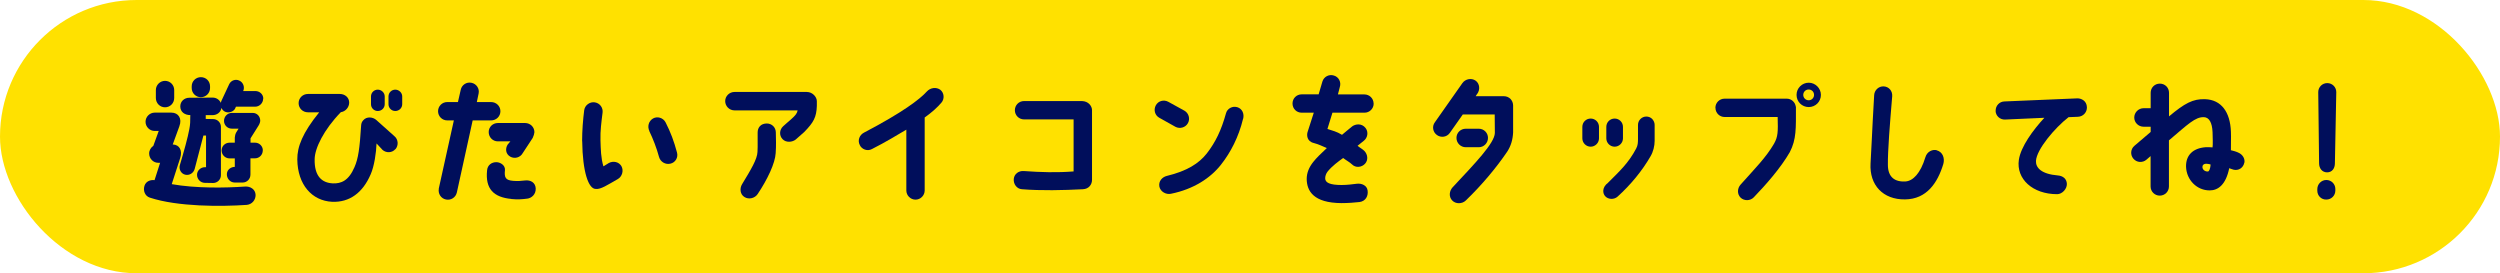 <?xml version="1.0" encoding="UTF-8"?>
<svg id="_レイヤー_2" data-name="レイヤー 2" xmlns="http://www.w3.org/2000/svg" width="324.33" height="35.45" viewBox="0 0 324.33 35.45">
  <defs>
    <style>
      .cls-1 {
        fill: #ffe100;
      }

      .cls-2 {
        fill: #000e5b;
      }
    </style>
  </defs>
  <g id="design">
    <g id="ttl_quiz-list_sub">
      <rect class="cls-1" x="0" y="0" width="324.33" height="35.45" rx="17.73" ry="17.73"/>
      <g>
        <path class="cls-2" d="M23.27,16.38l-.86,2.36c.92.04,1.26.81.97,1.75l-1.1,3.4c3.15.56,6.97.49,9.53.31.67-.04,1.33.36,1.35,1.1,0,.67-.49,1.22-1.15,1.28-3.35.23-8.95.25-12.57-.94-.63-.2-.9-.9-.7-1.53.18-.58.76-.81,1.31-.74l.72-2.25h-.23c-.67,0-1.19-.54-1.19-1.21,0-.41.22-.77.54-.99l.7-1.93h-.52c-.65,0-1.19-.54-1.19-1.19s.54-1.19,1.19-1.19h2.16c.92,0,1.42.77,1.04,1.76ZM21.41,10.49c.67,0,1.19.54,1.19,1.19v1.03c0,.67-.52,1.21-1.19,1.21s-1.19-.54-1.19-1.21v-1.03c0-.65.54-1.19,1.19-1.19ZM34.14,12.8c0,.56-.47,1.04-1.03,1.04h-2.5c-.02.05-.11.27-.14.31-.34.47-.95.5-1.28.34-.22-.11-.36-.27-.47-.49-.07.58-.58.94-1.17.94h-.86v.49s.54.02.96.02c.56,0,1.01.45,1.01,1.01v6.27c0,.56-.45,1.01-1.01,1.01l-1.08-.02c-.56,0-1.01-.49-1.01-1.04s.47-.99,1.03-.99h.14v-4.11h-.34l-1.13,4.32c-.14.54-.68.9-1.24.76-.54-.13-.85-.72-.68-1.26.52-1.75,1.03-3.58,1.22-4.63.04-.18.11-.67.11-.85,0-.23.02-.67.02-.99-.7,0-1.3-.38-1.3-1.13,0-.65.52-1.12,1.17-1.12l3.03-.02c.49,0,.88.29,1.06.68.02-.11.05-.2.09-.29l.99-2.12c.23-.5.83-.72,1.33-.47.5.23.72.85.49,1.35h1.58c.56,0,1.03.43,1.03.99ZM26.06,10.01c.67,0,1.19.52,1.19,1.19v.22c0,.65-.52,1.19-1.19,1.19s-1.19-.54-1.19-1.19v-.22c0-.67.54-1.19,1.19-1.19ZM34.09,19.51c0,.58-.45,1.03-1.01,1.03h-.59v2.11c0,.58-.45,1.03-1.01,1.03h-1.04c-.56,0-1.01-.49-1.01-1.06,0-.5.36-.86.83-.95.04,0,.16-.02.2-.02v-1.1h-.68c-.56,0-1.03-.45-1.03-1.03s.47-1.01,1.03-1.01h.68v-.67c.02-.23.07-.45.18-.65l.31-.5h-.88c-.56,0-1.01-.45-1.01-1.01s.45-1.03,1.01-1.03h2.72c.56,0,.97.45.97,1.01,0,.13-.07.41-.23.65l-1.03,1.64v.56h.59c.56,0,1.01.45,1.01,1.01Z"/>
        <path class="cls-2" d="M51.29,19.35c-.43.5-1.19.52-1.67.09l-.77-.83c-.04,1.15-.29,2.94-.76,4-1.03,2.4-2.74,3.66-5,3.57-2.63-.13-4.48-2.23-4.52-5.49-.02-1.64.68-3.46,2.84-6.12h-1.46c-.67,0-1.21-.52-1.21-1.19s.54-1.19,1.21-1.19h4.14c.65,0,1.21.45,1.21,1.12,0,.61-.49,1.17-1.08,1.24-2.21,2.27-3.38,4.68-3.4,6.09-.05,2.23.94,3.08,2.36,3.15,1.08.04,2.05-.34,2.81-2.11.49-1.12.67-2.39.86-5.4.02-.25.07-.45.27-.67.45-.54,1.26-.43,1.69-.05l2.36,2.11c.5.41.56,1.19.13,1.69ZM49.91,12.51v1.01c0,.49-.4.88-.9.88s-.88-.4-.88-.88v-1.01c0-.49.4-.88.88-.88s.9.4.9.88ZM52.18,12.51v1.01c0,.49-.4.88-.9.88s-.88-.4-.88-.88v-1.01c0-.49.4-.88.88-.88s.9.4.9.88Z"/>
        <path class="cls-2" d="M56.92,24.48l1.96-8.86h-.86c-.67,0-1.19-.54-1.19-1.19s.52-1.19,1.19-1.19h1.39l.36-1.58c.13-.65.76-1.06,1.4-.92.65.13,1.06.77.92,1.4l-.23,1.1h1.85c.67,0,1.21.52,1.21,1.19s-.54,1.19-1.21,1.19h-2.39l-2.05,9.34c-.14.65-.77,1.06-1.42.92-.65-.13-1.04-.76-.92-1.4ZM66.34,25.81c-2.3-.22-3.4-1.3-3.15-3.71.05-.67.58-1.08,1.24-1.06.49.02,1.13.4,1.08,1.03-.11.97.09,1.31,1.04,1.39.58.05,1.04.02,1.6-.05.68-.07,1.31.27,1.35,1.03.04.81-.59,1.28-1.1,1.33-.67.09-1.28.13-2.07.05ZM69.33,17.15c-.02.23-.09.45-.22.74l-1.3,1.98c-.32.58-1.06.77-1.62.45-.61-.36-.65-1.04-.34-1.55l.36-.43h-1.62c-.67,0-1.19-.54-1.19-1.21s.54-1.17,1.19-1.17h3.53c.67,0,1.21.52,1.21,1.19Z"/>
        <path class="cls-2" d="M75.52,18.32c0-1.4.11-2.77.27-4.03.09-.65.74-1.12,1.39-1.01s1.08.7.99,1.35c-.14,1.13-.31,2.34-.27,3.58.04,1.19.05,2.25.38,3.37.27-.16.52-.32.7-.43.58-.31,1.31-.16,1.64.41.32.58.09,1.35-.47,1.67-1.3.74-2.23,1.37-2.86,1.28-.94.02-1.71-2.18-1.76-6.19ZM84.25,17.01c-.29-.59-.11-1.3.47-1.64.56-.32,1.31-.09,1.62.49.67,1.31,1.1,2.47,1.49,3.93.18.65-.22,1.3-.85,1.44-.65.16-1.3-.23-1.48-.86-.32-1.19-.79-2.38-1.26-3.35Z"/>
        <path class="cls-2" d="M94.08,13.12c0-.65.54-1.19,1.21-1.19h9.38c.74,0,1.3.65,1.3,1.19v.61c-.05,1.48-.41,2.14-1.64,3.4l-1.1.97c-.45.36-1.26.43-1.71-.05-.45-.47-.41-1.21.07-1.66.45-.43.58-.49.97-.85.74-.65.83-.85.92-1.22h-8.19c-.67,0-1.21-.54-1.21-1.21ZM98.27,19.73c.05-.92,0-1.58.02-2.54,0-.65.41-1.17,1.19-1.17.65,0,1.17.5,1.17,1.17.02.9.05,1.69-.02,2.68-.07,1.3-1.06,3.4-2.34,5.31-.36.54-1.15.74-1.71.38-.56-.34-.65-1.1-.31-1.66,1.17-1.93,1.96-3.24,2-4.18Z"/>
        <path class="cls-2" d="M111.54,18.81c-.31-.59-.04-1.3.54-1.6,5.02-2.63,7.24-4.32,8.17-5.35.45-.49,1.21-.59,1.73-.22.52.4.58,1.21.14,1.69-.5.58-1.17,1.21-2.16,1.91v9.47c0,.65-.54,1.19-1.19,1.19s-1.19-.54-1.19-1.19v-7.89c-1.19.7-2.65,1.6-4.47,2.52-.58.31-1.31.05-1.58-.54Z"/>
        <path class="cls-2" d="M141.67,14.31v9.02c0,.61-.41,1.19-1.19,1.22-2.52.13-5.42.2-7.9,0-.67-.04-1.13-.68-1.06-1.35.07-.65.65-1.06,1.3-1.01,2.23.16,4.3.22,6.46.05v-6.75h-6.43c-.67,0-1.19-.54-1.19-1.19s.52-1.19,1.19-1.19h7.51c.85.02,1.31.65,1.31,1.19Z"/>
        <path class="cls-2" d="M150.4,15.28c-.58-.32-.77-1.04-.45-1.62s1.04-.77,1.62-.45l2.09,1.15c.56.32.77,1.06.45,1.62-.32.58-1.06.77-1.62.47l-2.09-1.17ZM161.26,15.43c-.56,2.32-1.6,4.34-2.84,5.91-1.37,1.76-3.58,3.21-6.52,3.8-.63.13-1.35-.27-1.49-.92-.14-.72.38-1.26.97-1.4,2.61-.63,4.16-1.62,5.17-2.9,1.15-1.48,1.89-3.02,2.5-5.22.16-.63.86-.99,1.48-.79.63.2.92.85.74,1.53Z"/>
        <path class="cls-2" d="M178.21,13.43c0,.67-.54,1.19-1.19,1.19h-4.16l-.65,2.11c.61.2,1.21.34,1.89.76.41-.36.88-.72,1.33-1.1.4-.29,1.21-.45,1.73.22.4.52.27,1.28-.25,1.67-.27.22-.54.43-.79.63.18.18.7.47.88.67.45.47.52,1.19.09,1.66-.45.49-1.22.56-1.69.09-.27-.27-.88-.61-1.15-.83-.63.45-1.44,1.04-2.02,1.76-.2.25-.32.61-.31.88,0,.56.61.86,2.12.86.72,0,1.4-.09,1.96-.16.65-.09,1.33.22,1.42.86.11.72-.25,1.4-1.04,1.51-.65.07-1.48.14-2.34.14-3.64-.02-4.5-1.57-4.52-3.13,0-.81.31-1.53.85-2.21.41-.52,1.03-1.12,1.76-1.8-.49-.22-1.15-.52-1.67-.65-.95-.22-.94-1.06-.83-1.42l.81-2.52h-1.57c-.67,0-1.19-.52-1.19-1.19s.52-1.19,1.19-1.19h2.2l.49-1.67c.2-.63.86-.97,1.49-.77.63.18.97.85.77,1.48l-.25.97h3.44c.65,0,1.19.52,1.19,1.19Z"/>
        <path class="cls-2" d="M191.64,12.17l-.2.31h3.65c.72,0,1.21.56,1.21,1.22-.02,1.3.02,2.84,0,3.48-.05.97-.29,1.76-.77,2.5-1.39,2.05-3.28,4.32-5.38,6.34-.47.45-1.31.47-1.76-.02-.45-.47-.38-1.21.05-1.69,2.9-3.1,5.46-5.74,5.49-7.06,0-.7-.02-1.55-.02-2.4h-4.14l-1.69,2.4c-.38.54-1.13.65-1.66.27-.54-.38-.67-1.13-.27-1.66l3.57-5.08c.38-.54,1.17-.7,1.71-.32.54.38.61,1.17.22,1.71ZM190.16,19.1c-.67,0-1.21-.54-1.21-1.21s.54-1.19,1.21-1.19h1.69c.67,0,1.19.54,1.19,1.19s-.52,1.21-1.19,1.21h-1.69Z"/>
        <path class="cls-2" d="M205.28,17.95v-1.49c0-.61.49-1.08,1.08-1.08s1.08.47,1.08,1.08v1.49c0,.59-.49,1.08-1.08,1.08s-1.08-.49-1.08-1.08ZM208.63,23.69c1.49-1.49,2.63-2.52,3.64-4.43.22-.43.22-.76.23-1.17v-1.89c0-.59.49-1.08,1.08-1.08.29,0,.56.11.76.31.2.22.32.49.32.77v2.07c0,.67-.18,1.42-.54,2.02-1.06,1.84-2.54,3.66-4.27,5.22-.45.41-1.21.38-1.6-.05-.34-.36-.45-1.15.38-1.76ZM208.39,17.95v-1.49c0-.61.49-1.08,1.08-1.08s1.08.47,1.08,1.08v1.49c0,.59-.49,1.08-1.08,1.08s-1.08-.49-1.08-1.08Z"/>
        <path class="cls-2" d="M222.54,13.99c0-.67.54-1.19,1.19-1.19h8.07c.59,0,1.1.45,1.17,1.04h.02c0,2.85.07,4.21-.79,5.89-1.19,2.07-3.12,4.25-4.68,5.87-.45.47-1.24.49-1.71.04-.47-.47-.43-1.21,0-1.69,1.91-2.14,3.29-3.51,4.34-5.31.52-.92.52-1.55.47-3.46h-6.88c-.65,0-1.19-.52-1.19-1.19ZM236.23,12.31c0,.88-.7,1.58-1.58,1.58s-1.58-.7-1.58-1.58.72-1.58,1.58-1.58,1.58.72,1.58,1.58ZM235.34,12.31c0-.4-.31-.7-.7-.7s-.7.31-.7.7.32.7.7.7c.4,0,.7-.32.7-.7Z"/>
        <path class="cls-2" d="M251.26,19.5c.79.22,1.06,1.04.85,1.78-.74,2.43-2.14,4.56-4.97,4.59-2.83.04-4.63-1.84-4.47-4.66.13-1.98.16-3.56.47-8.88.04-.65.61-1.17,1.26-1.12.67.04,1.13.61,1.08,1.28-.32,3.8-.58,7.08-.56,8.89,0,1.62.92,2.25,2.3,2.16.95-.07,1.93-1.04,2.56-3.13.23-.79.97-1.06,1.48-.92Z"/>
        <path class="cls-2" d="M258.9,14.38c-.02-.67.5-1.21,1.15-1.22l9.47-.4c.49,0,1.19.31,1.22,1.15.02.67-.5,1.22-1.17,1.24l-1.21.05c-1.8,1.4-4.14,4.18-4.23,5.67-.04.88.68,1.71,2.84,1.89.65.05,1.15.43,1.17,1.1.02.65-.61,1.33-1.26,1.33-3.21,0-5.33-2-4.97-4.45.25-1.71,1.84-3.87,3.31-5.46l-5.11.23c-.67.02-1.21-.5-1.22-1.15Z"/>
        <path class="cls-2" d="M291.16,21.1c-.13.67-.74,1.06-1.37.92-.05,0-.54-.18-.59-.2-.43,2.14-1.44,2.88-2.52,2.88-1.66.02-3.02-1.35-3.08-3.06-.04-1.49.88-2.41,2.52-2.54.27-.02.56,0,.92.02.05-.32.02-1.44,0-1.96-.05-1.26-.45-1.94-1.12-1.96-1.13-.04-2.07.92-4.54,3.01v5.98c0,.67-.54,1.19-1.19,1.19s-1.19-.52-1.19-1.19v-3.94c-.2.16-.38.32-.54.47-.5.43-1.26.38-1.69-.13-.42-.49-.38-1.24.13-1.67.56-.49,1.31-1.13,2.11-1.8v-.68h-.92c-.67,0-1.21-.54-1.21-1.19s.54-1.21,1.21-1.21h.92v-2c0-.67.52-1.19,1.19-1.19s1.19.52,1.19,1.19v3.06c2.02-1.69,3.1-2.29,4.68-2.23,2.12.07,3.26,1.69,3.35,4.21.04.81-.02,1.76,0,2.41.27.07.59.14.92.29.65.27.92.85.83,1.33ZM286.79,21.35c-.2-.09-.41-.09-.61-.11-.31.02-.45.2-.45.38-.04.32.27.65.7.63.18,0,.32-.4.36-.9Z"/>
        <path class="cls-2" d="M302.97,24.52v.2c0,.65-.52,1.17-1.17,1.17-.65.02-1.17-.5-1.17-1.15v-.2c0-.65.52-1.19,1.17-1.19s1.17.52,1.17,1.17ZM300.75,11.95c0-.65.52-1.17,1.17-1.17s1.17.52,1.17,1.17l-.18,9.24c0,.65-.36,1.17-1.01,1.17s-1.04-.52-1.04-1.17l-.11-9.24Z"/>
      </g>
    </g>
  </g>
</svg>